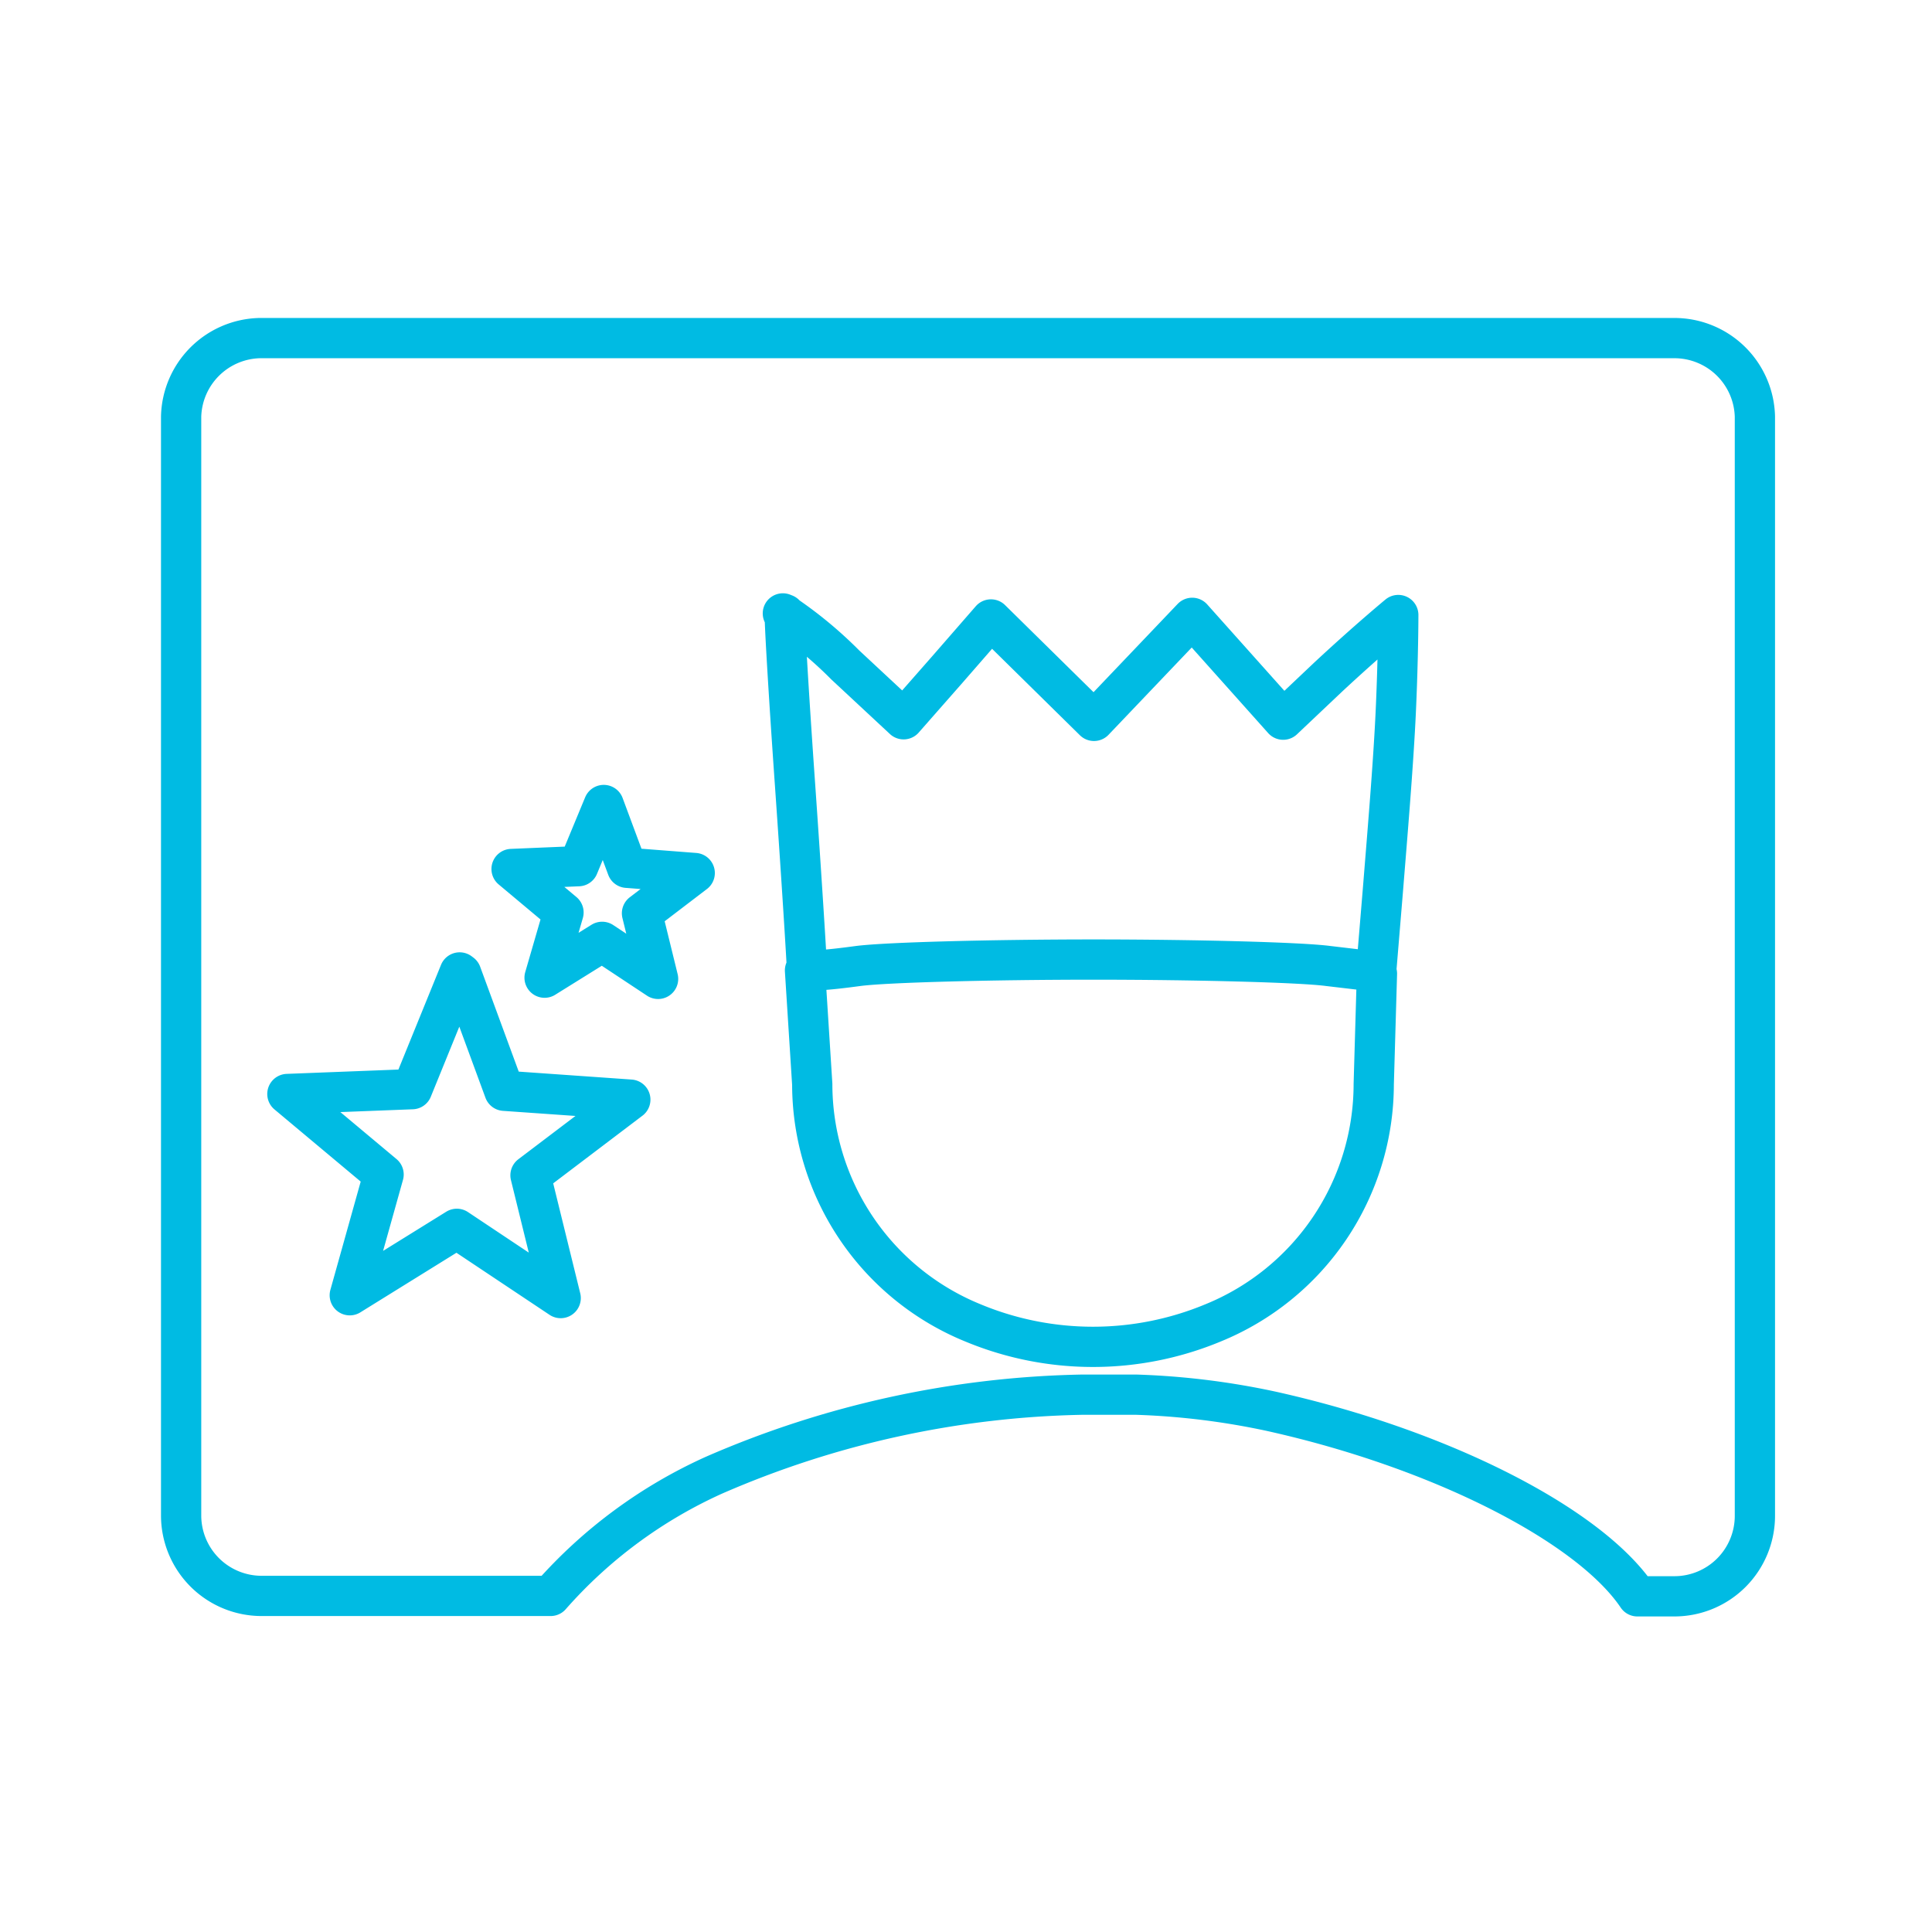 <?xml version="1.0" encoding="UTF-8"?>
<svg xmlns="http://www.w3.org/2000/svg" width="800px" height="800px" viewBox="0 0 48 48" id="Layer_2" data-name="Layer 2" fill="#00BBE3">
  <g id="SVGRepo_bgCarrier" stroke-width="0"></g>
  <g id="SVGRepo_tracerCarrier" stroke-linecap="round" stroke-linejoin="round"></g>
  <g id="SVGRepo_iconCarrier">
    <defs>
      <style>.cls-1{fill:none;stroke:#00BBE3;stroke-linecap:round;stroke-linejoin:round;}</style>
    </defs>
    <path class="cls-1" d="M6.45,8.4A2,2,0,0,0,4.5,10.35v27.3a2,2,0,0,0,2,2h7.18a11.94,11.94,0,0,1,4.06-3,24,24,0,0,1,9.16-2c.44,0,.88,0,1.32,0a18.72,18.72,0,0,1,3.35.41c4.2.93,7.91,2.82,9.11,4.6h.92a2,2,0,0,0,2-2V10.35a2,2,0,0,0-2-1.95Zm13,6.84A10.1,10.1,0,0,1,21,16.52l1.45,1.35,1.09-1.24,1.08-1.24,1.28,1.26,1.28,1.26,1.22-1.28,1.22-1.28,2.26,2.53L33,16.82c1-.93,1.74-1.54,1.74-1.54s0,1-.06,2.35-.23,3.33-.32,4.46l-.17,2.05L33,24c-.67-.09-3.29-.16-5.83-.16s-5.16.07-5.85.16c-.89.12-.92.09-1.27.13,0-.16-.14-2.39-.3-4.67s-.27-4.16-.25-4.2ZM15,20l.58,1.56,1.68.13-1.31,1,.4,1.63-1.39-.92-1.43.89L14,22.67l-1.29-1.08,1.66-.07L15,20Zm-3.54,4.19,1.07,2.91,3.13.22L13.18,29.2l.75,3.05-2.58-1.72L8.69,32.18l.84-3-2.39-2,3.1-.12,1.18-2.9Zm22.75,0-.08,2.75a6.41,6.41,0,0,1-4,5.93,7.77,7.77,0,0,1-5.95,0,6.41,6.41,0,0,1-4-5.93L20,24.11"></path>
  </g>
</svg>

